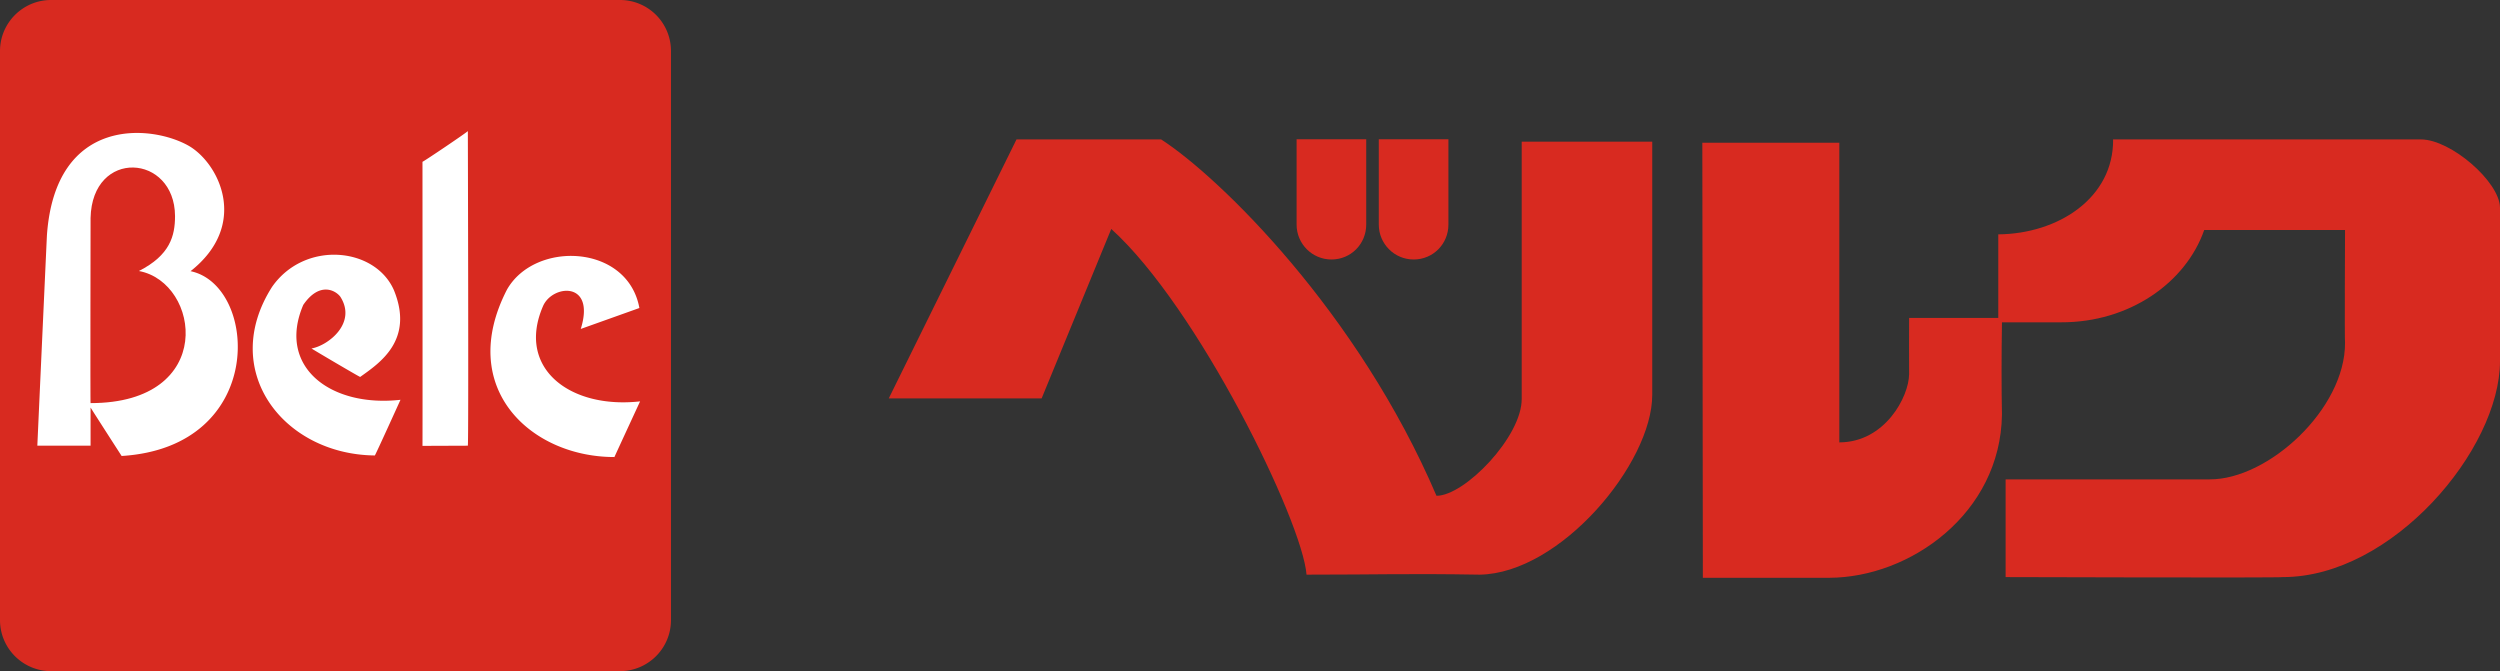 <svg id="_レイヤー_2" data-name="レイヤー 2" xmlns="http://www.w3.org/2000/svg" viewBox="0 0 143.26 38.45"><rect x="0" y="0" width="143.26" height="38.45" fill="#333333" stroke="none"/><defs><style>.cls-2{fill:#d82a20}</style></defs><g id="_ベルクマーク" data-name="ベルクマーク"><path fill="#fff" d="M1.2 5.43h36.6v23.43H1.2z"/><path class="cls-2" d="M35.52 0H2.93C1.31 0 0 1.31 0 2.93v32.6c0 1.62 1.31 2.93 2.93 2.93h32.59c1.62 0 2.93-1.31 2.93-2.93V2.93A2.921 2.921 0 0035.52 0M6.97 26.13s-1.78-2.76-1.78-2.78v2.19H2.14c0-.06.54-11.91.55-12.07.49-6.87 6.03-6.33 8.15-5.1 1.74 1.03 3.44 4.52.08 7.17 3.88.81 4.41 10.07-3.95 10.59m14.51-.03c-5.24-.05-8.95-4.86-5.89-9.66 1.86-2.67 5.89-2.29 6.98.18 1.19 2.9-.86 4.21-1.93 4.98-.03.01-2.69-1.56-2.79-1.63.96-.17 2.62-1.46 1.65-2.97-.28-.37-1.2-.87-2.12.47-1.52 3.54 1.55 5.89 5.57 5.44 0 0-1.45 3.2-1.47 3.19m5.33-.56l-2.6.01c.01-.31 0-16.28 0-16.28.01.03 2.59-1.71 2.6-1.76 0 0 .05 17.87 0 18.02m8.39.66c-4.79 0-9.05-3.96-6.15-9.59 1.6-2.83 6.92-2.62 7.59 1.05l-3.36 1.2c.87-2.78-1.65-2.55-2.17-1.29-1.52 3.54 1.55 5.89 5.57 5.44 0 0-1.48 3.2-1.47 3.19"/><path class="cls-2" d="M7.96 15.53c3.52.65 4.47 7.57-2.77 7.57-.02.05 0-10.59 0-10.61.09-3.99 4.82-3.68 4.84-.11 0 1.13-.28 2.24-2.07 3.15m74.35 12.88c1.61.02 4.92-3.4 4.89-5.57V8.12h7.48v14.51c0 3.92-5.26 10.23-9.89 10.3-4.2-.07-5.76 0-9.92 0-.24-3.07-6.23-15.33-11.19-19.81l-3.99 9.71h-8.76l7.32-14.84h8.29c3.37 2.18 11.29 9.92 15.78 20.43m23.09-3.07c2.61-.01 3.98-2.62 3.99-3.91-.01 0 0-3.22 0-3.22h5.11v-4.79c3.44-.03 6.61-2.09 6.58-5.44h17.65c1.71.01 4.49 2.42 4.52 3.9v8.8c0 5.08-6.19 12.39-12.45 12.38-.01.05-15.88 0-15.88 0v-5.6h11.69c3.35.02 7.78-4.03 7.76-7.83-.03 0 0-6.46 0-6.46h-8.07c-1.06 3.03-4.29 5.3-8.2 5.29h-3.39c-.03 1.9-.03 3.84 0 5.29-.08 5.66-5.26 9.34-9.91 9.35h-7.23l-.03-24.93h7.85v17.19z"/><path class="cls-2" d="M78.29 12.87c0 1.11-.88 2-1.99 2s-2-.9-2-2V7.98h3.99v4.89zm4.71 0c0 1.11-.88 2-1.99 2s-2-.9-2-2V7.98H83v4.89z"/><path fill="none" d="M0 0h143.26v38.45H0z"/></g></svg>